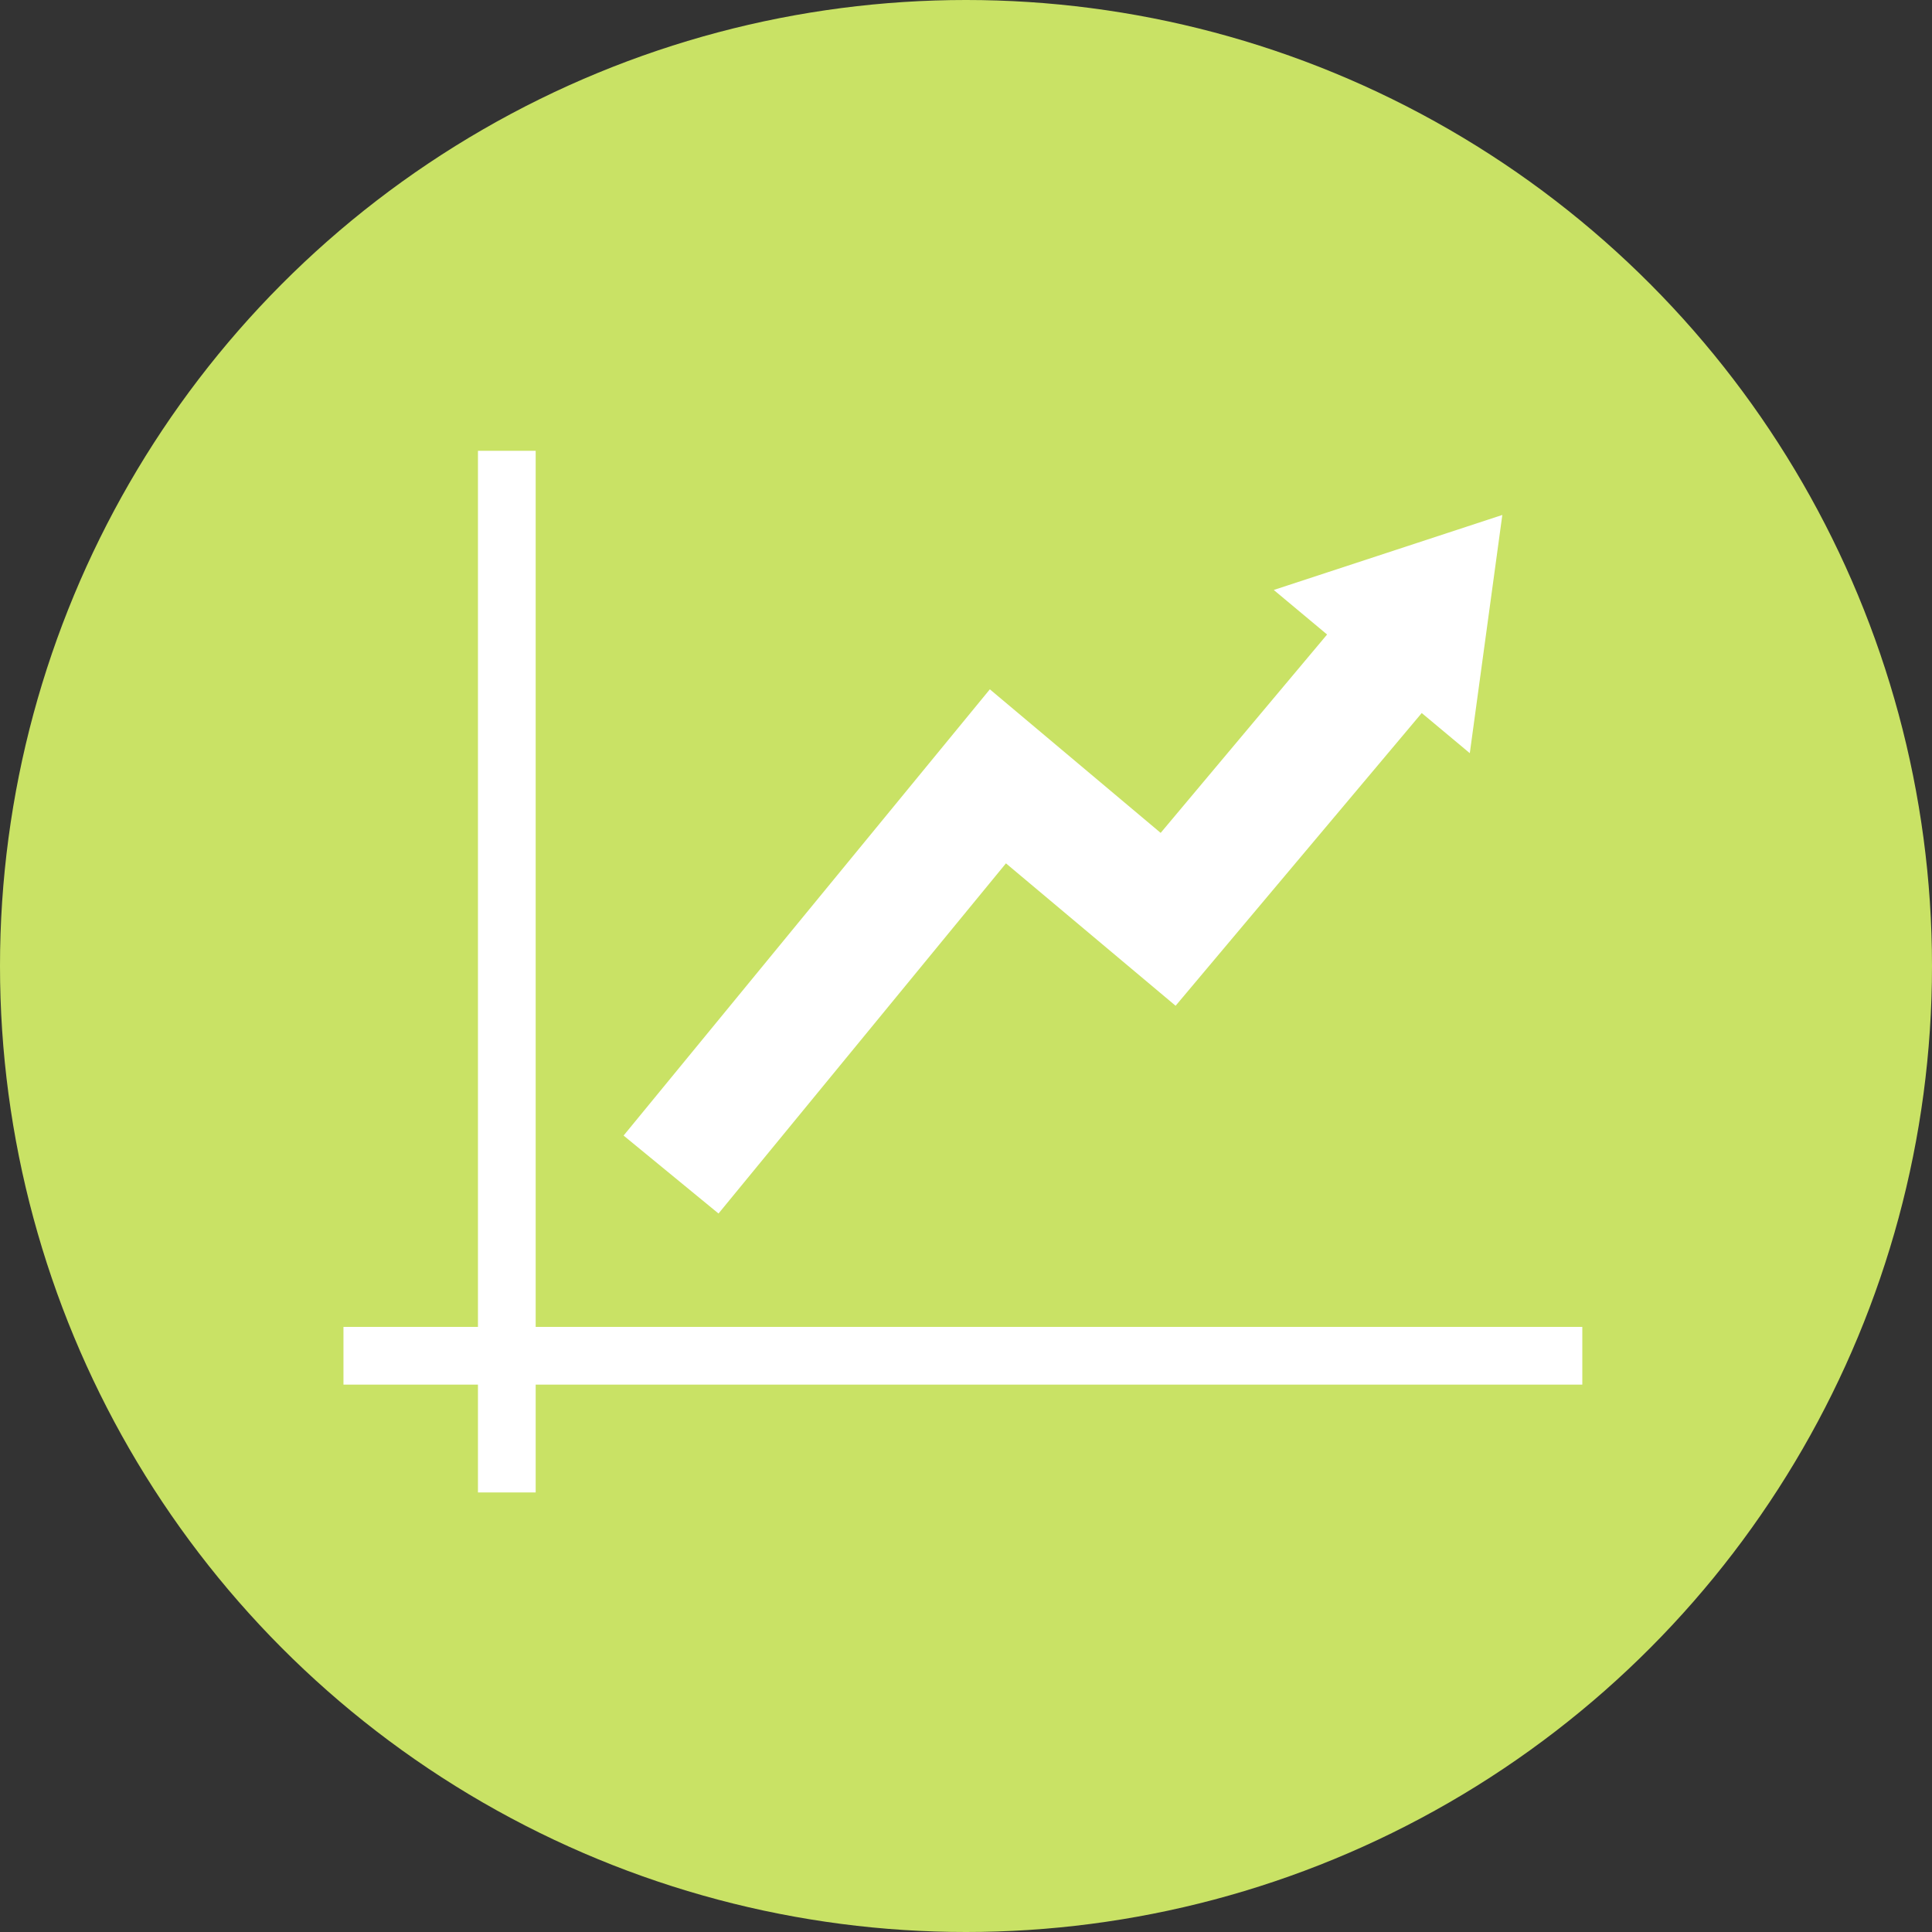 <svg xmlns="http://www.w3.org/2000/svg" width="90" height="90" viewBox="0 0 90 90" fill="none"><rect x="0" y="0" width="90" height="90" fill="#333333" stroke="none"/><circle cx="45" cy="45" r="45" fill="#C9E265"></circle><path d="M46.861 40.218L54.764 46.852L66.23 33.216L68.469 35.086L69.984 23.989L59.337 27.483L61.821 29.558L54.068 38.799L46.111 32.111L29.049 52.899L33.471 56.53L46.861 40.218Z" fill="white"></path><path d="M73.71 61.812H24.954V21H22.265V61.812H16V64.501H22.265V69.524H24.954V64.501H73.71V61.812Z" fill="white"></path></svg>